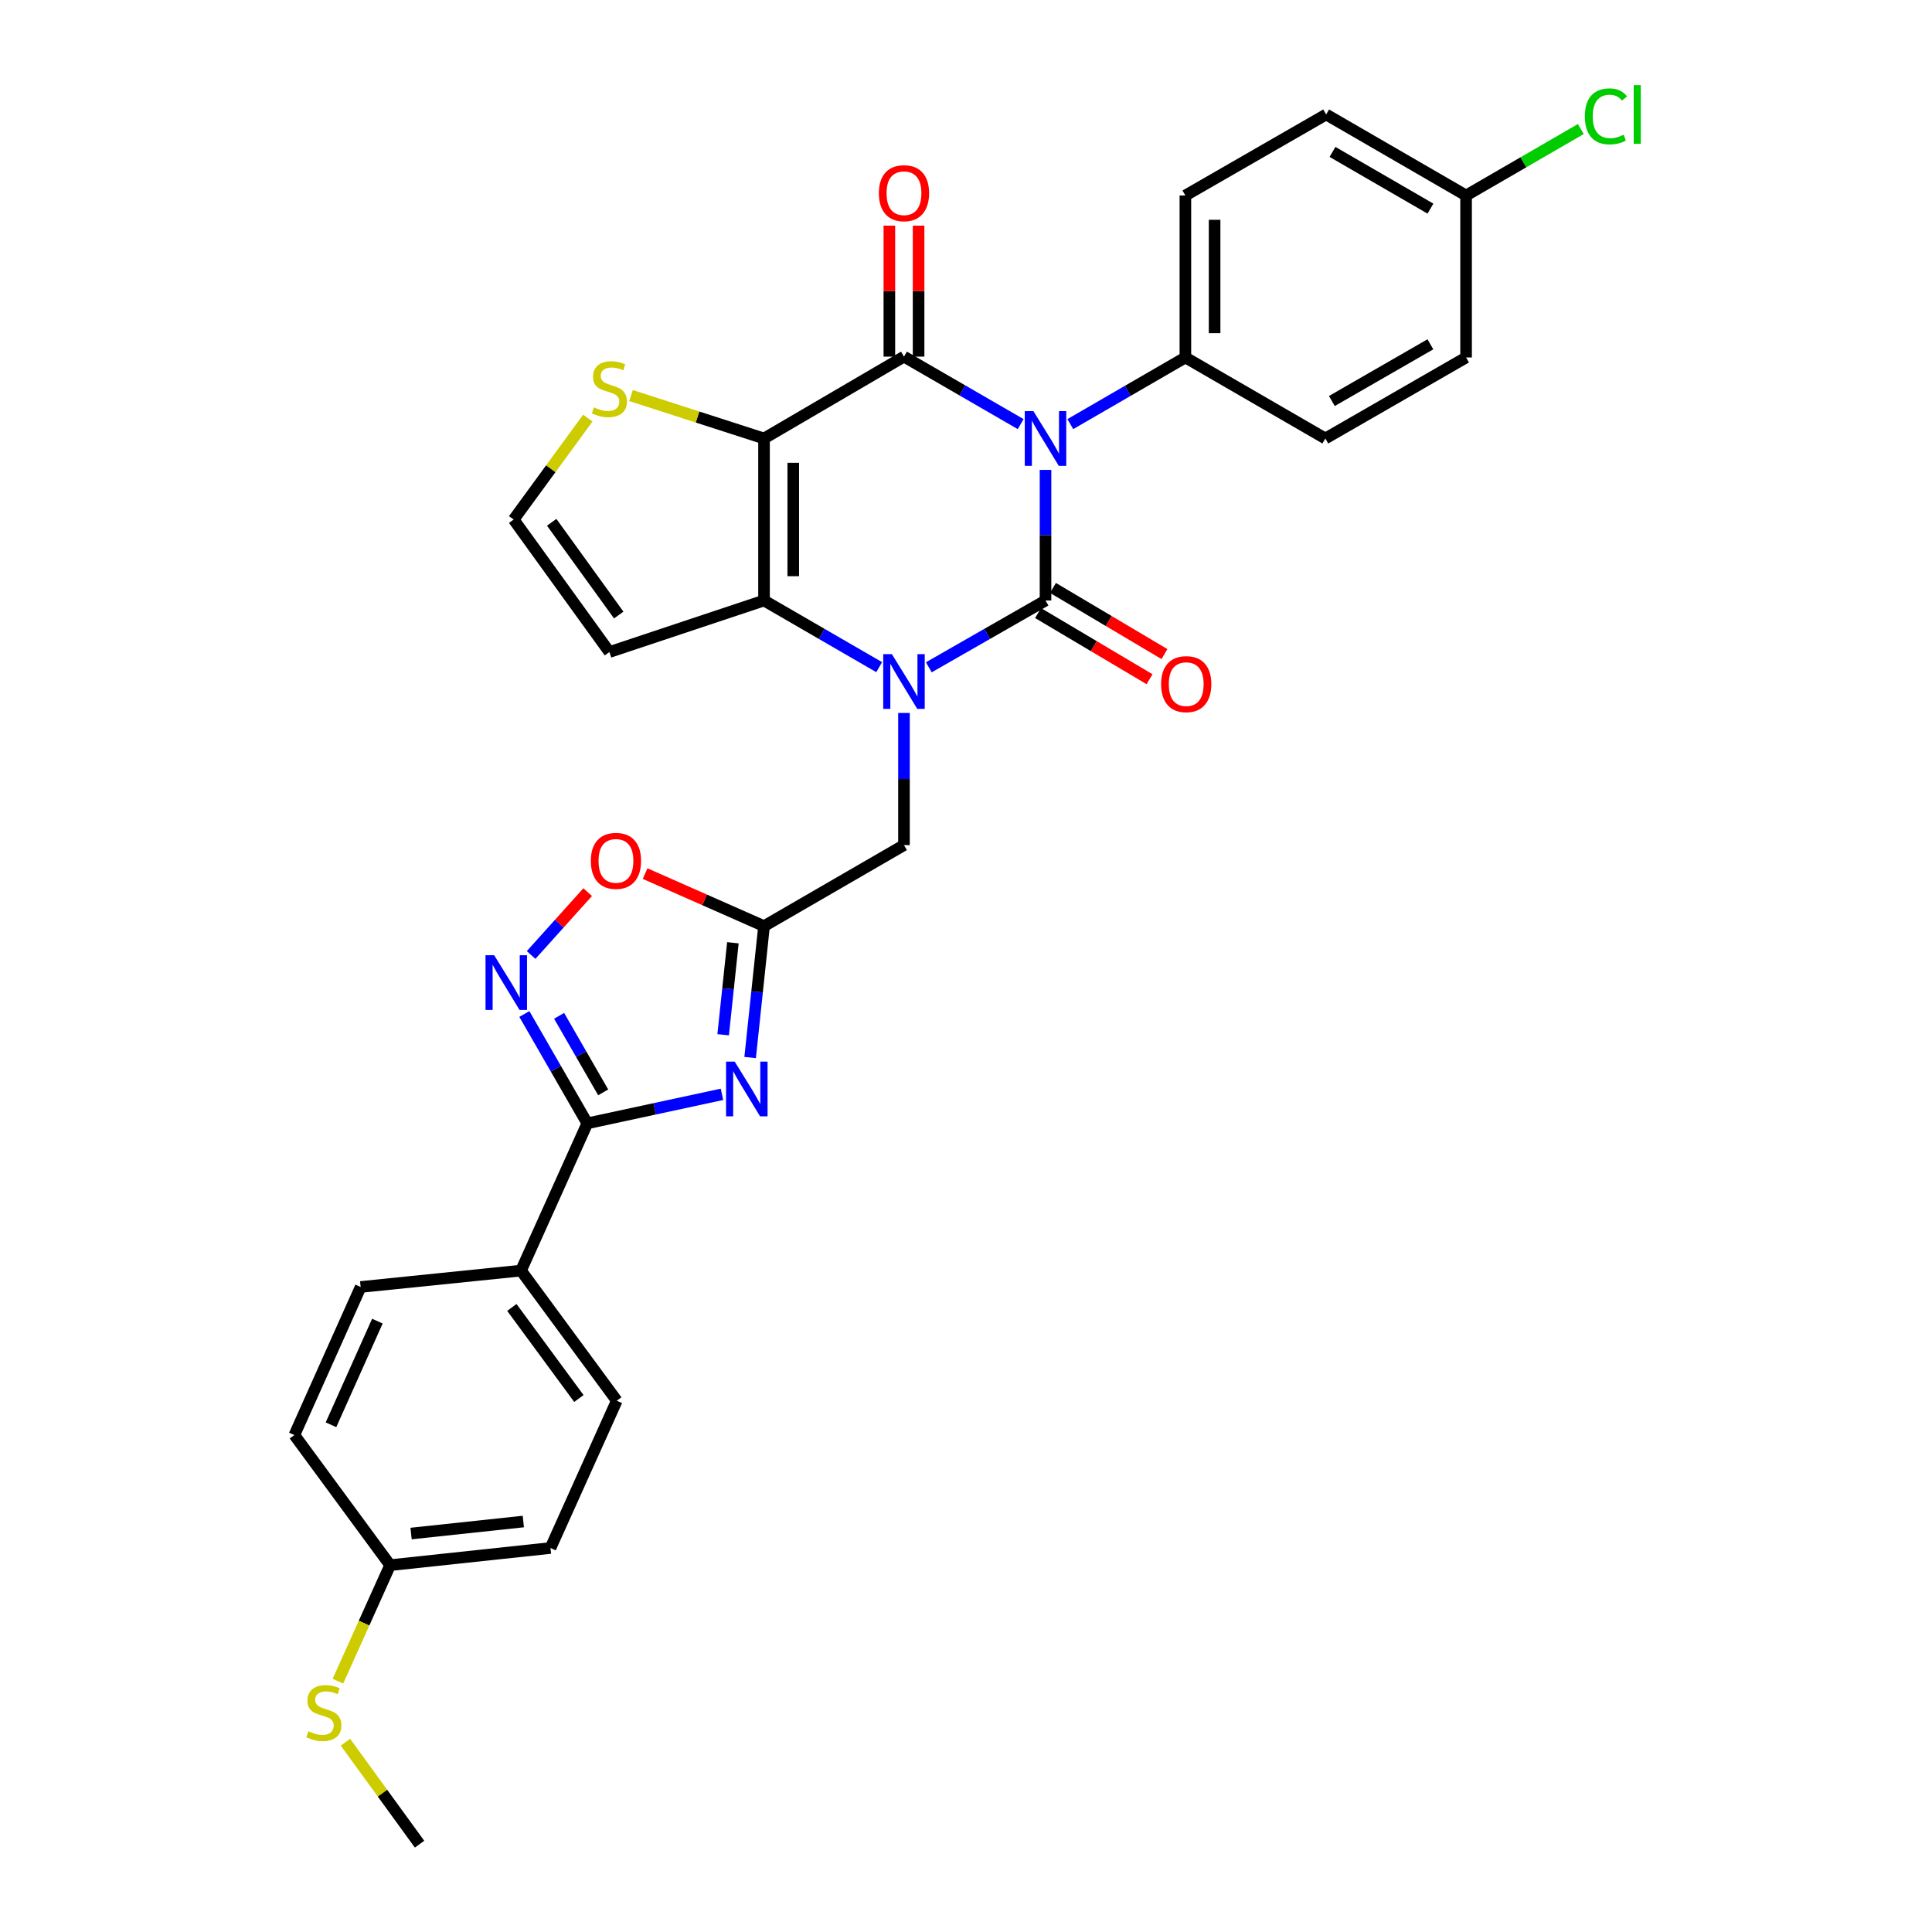 <?xml version='1.0' encoding='iso-8859-1'?>
<svg version='1.1' baseProfile='full'
              xmlns='http://www.w3.org/2000/svg'
                      xmlns:rdkit='http://www.rdkit.org/xml'
                      xmlns:xlink='http://www.w3.org/1999/xlink'
                  xml:space='preserve'
width='1000px' height='1000px' viewBox='0 0 1000 1000'>
<!-- END OF HEADER -->
<rect style='opacity:1.0;fill:#FFFFFF;stroke:none' width='1000' height='1000' x='0' y='0'> </rect>
<path class='bond-0' d='M 541.157,243.217 L 541.157,277.016' style='fill:none;fill-rule:evenodd;stroke:#0000FF;stroke-width:6px;stroke-linecap:butt;stroke-linejoin:miter;stroke-opacity:1' />
<path class='bond-0' d='M 541.157,277.016 L 541.157,310.815' style='fill:none;fill-rule:evenodd;stroke:#000000;stroke-width:6px;stroke-linecap:butt;stroke-linejoin:miter;stroke-opacity:1' />
<path class='bond-2' d='M 528.301,219.525 L 498.099,202.056' style='fill:none;fill-rule:evenodd;stroke:#0000FF;stroke-width:6px;stroke-linecap:butt;stroke-linejoin:miter;stroke-opacity:1' />
<path class='bond-2' d='M 498.099,202.056 L 467.897,184.588' style='fill:none;fill-rule:evenodd;stroke:#000000;stroke-width:6px;stroke-linecap:butt;stroke-linejoin:miter;stroke-opacity:1' />
<path class='bond-12' d='M 553.988,219.527 L 583.769,202.276' style='fill:none;fill-rule:evenodd;stroke:#0000FF;stroke-width:6px;stroke-linecap:butt;stroke-linejoin:miter;stroke-opacity:1' />
<path class='bond-12' d='M 583.769,202.276 L 613.551,185.025' style='fill:none;fill-rule:evenodd;stroke:#000000;stroke-width:6px;stroke-linecap:butt;stroke-linejoin:miter;stroke-opacity:1' />
<path class='bond-1' d='M 541.157,310.815 L 510.952,328.105' style='fill:none;fill-rule:evenodd;stroke:#000000;stroke-width:6px;stroke-linecap:butt;stroke-linejoin:miter;stroke-opacity:1' />
<path class='bond-1' d='M 510.952,328.105 L 480.748,345.395' style='fill:none;fill-rule:evenodd;stroke:#0000FF;stroke-width:6px;stroke-linecap:butt;stroke-linejoin:miter;stroke-opacity:1' />
<path class='bond-14' d='M 537.298,317.318 L 566.15,334.439' style='fill:none;fill-rule:evenodd;stroke:#000000;stroke-width:6px;stroke-linecap:butt;stroke-linejoin:miter;stroke-opacity:1' />
<path class='bond-14' d='M 566.15,334.439 L 595.003,351.561' style='fill:none;fill-rule:evenodd;stroke:#FF0000;stroke-width:6px;stroke-linecap:butt;stroke-linejoin:miter;stroke-opacity:1' />
<path class='bond-14' d='M 545.016,304.312 L 573.868,321.433' style='fill:none;fill-rule:evenodd;stroke:#000000;stroke-width:6px;stroke-linecap:butt;stroke-linejoin:miter;stroke-opacity:1' />
<path class='bond-14' d='M 573.868,321.433 L 602.721,338.554' style='fill:none;fill-rule:evenodd;stroke:#FF0000;stroke-width:6px;stroke-linecap:butt;stroke-linejoin:miter;stroke-opacity:1' />
<path class='bond-11' d='M 467.897,369.028 L 467.897,403.228' style='fill:none;fill-rule:evenodd;stroke:#0000FF;stroke-width:6px;stroke-linecap:butt;stroke-linejoin:miter;stroke-opacity:1' />
<path class='bond-11' d='M 467.897,403.228 L 467.897,437.429' style='fill:none;fill-rule:evenodd;stroke:#000000;stroke-width:6px;stroke-linecap:butt;stroke-linejoin:miter;stroke-opacity:1' />
<path class='bond-32' d='M 455.065,345.321 L 425.263,328.068' style='fill:none;fill-rule:evenodd;stroke:#0000FF;stroke-width:6px;stroke-linecap:butt;stroke-linejoin:miter;stroke-opacity:1' />
<path class='bond-32' d='M 425.263,328.068 L 395.462,310.815' style='fill:none;fill-rule:evenodd;stroke:#000000;stroke-width:6px;stroke-linecap:butt;stroke-linejoin:miter;stroke-opacity:1' />
<path class='bond-3' d='M 467.897,184.588 L 395.462,226.96' style='fill:none;fill-rule:evenodd;stroke:#000000;stroke-width:6px;stroke-linecap:butt;stroke-linejoin:miter;stroke-opacity:1' />
<path class='bond-16' d='M 475.459,184.588 L 475.459,150.691' style='fill:none;fill-rule:evenodd;stroke:#000000;stroke-width:6px;stroke-linecap:butt;stroke-linejoin:miter;stroke-opacity:1' />
<path class='bond-16' d='M 475.459,150.691 L 475.459,116.795' style='fill:none;fill-rule:evenodd;stroke:#FF0000;stroke-width:6px;stroke-linecap:butt;stroke-linejoin:miter;stroke-opacity:1' />
<path class='bond-16' d='M 460.335,184.588 L 460.335,150.691' style='fill:none;fill-rule:evenodd;stroke:#000000;stroke-width:6px;stroke-linecap:butt;stroke-linejoin:miter;stroke-opacity:1' />
<path class='bond-16' d='M 460.335,150.691 L 460.335,116.795' style='fill:none;fill-rule:evenodd;stroke:#FF0000;stroke-width:6px;stroke-linecap:butt;stroke-linejoin:miter;stroke-opacity:1' />
<path class='bond-4' d='M 395.462,226.96 L 395.462,310.815' style='fill:none;fill-rule:evenodd;stroke:#000000;stroke-width:6px;stroke-linecap:butt;stroke-linejoin:miter;stroke-opacity:1' />
<path class='bond-4' d='M 410.586,239.539 L 410.586,298.237' style='fill:none;fill-rule:evenodd;stroke:#000000;stroke-width:6px;stroke-linecap:butt;stroke-linejoin:miter;stroke-opacity:1' />
<path class='bond-10' d='M 395.462,226.96 L 361.037,215.847' style='fill:none;fill-rule:evenodd;stroke:#000000;stroke-width:6px;stroke-linecap:butt;stroke-linejoin:miter;stroke-opacity:1' />
<path class='bond-10' d='M 361.037,215.847 L 326.613,204.734' style='fill:none;fill-rule:evenodd;stroke:#CCCC00;stroke-width:6px;stroke-linecap:butt;stroke-linejoin:miter;stroke-opacity:1' />
<path class='bond-13' d='M 395.462,310.815 L 315.43,337.492' style='fill:none;fill-rule:evenodd;stroke:#000000;stroke-width:6px;stroke-linecap:butt;stroke-linejoin:miter;stroke-opacity:1' />
<path class='bond-5' d='M 388.268,547.377 L 391.865,513.37' style='fill:none;fill-rule:evenodd;stroke:#0000FF;stroke-width:6px;stroke-linecap:butt;stroke-linejoin:miter;stroke-opacity:1' />
<path class='bond-5' d='M 391.865,513.37 L 395.462,479.364' style='fill:none;fill-rule:evenodd;stroke:#000000;stroke-width:6px;stroke-linecap:butt;stroke-linejoin:miter;stroke-opacity:1' />
<path class='bond-5' d='M 374.307,535.584 L 376.825,511.78' style='fill:none;fill-rule:evenodd;stroke:#0000FF;stroke-width:6px;stroke-linecap:butt;stroke-linejoin:miter;stroke-opacity:1' />
<path class='bond-5' d='M 376.825,511.78 L 379.342,487.975' style='fill:none;fill-rule:evenodd;stroke:#000000;stroke-width:6px;stroke-linecap:butt;stroke-linejoin:miter;stroke-opacity:1' />
<path class='bond-6' d='M 373.695,566.424 L 338.841,573.934' style='fill:none;fill-rule:evenodd;stroke:#0000FF;stroke-width:6px;stroke-linecap:butt;stroke-linejoin:miter;stroke-opacity:1' />
<path class='bond-6' d='M 338.841,573.934 L 303.986,581.443' style='fill:none;fill-rule:evenodd;stroke:#000000;stroke-width:6px;stroke-linecap:butt;stroke-linejoin:miter;stroke-opacity:1' />
<path class='bond-17' d='M 303.986,581.443 L 269.68,657.66' style='fill:none;fill-rule:evenodd;stroke:#000000;stroke-width:6px;stroke-linecap:butt;stroke-linejoin:miter;stroke-opacity:1' />
<path class='bond-34' d='M 303.986,581.443 L 287.695,553.146' style='fill:none;fill-rule:evenodd;stroke:#000000;stroke-width:6px;stroke-linecap:butt;stroke-linejoin:miter;stroke-opacity:1' />
<path class='bond-34' d='M 287.695,553.146 L 271.404,524.849' style='fill:none;fill-rule:evenodd;stroke:#0000FF;stroke-width:6px;stroke-linecap:butt;stroke-linejoin:miter;stroke-opacity:1' />
<path class='bond-34' d='M 312.206,565.408 L 300.802,545.6' style='fill:none;fill-rule:evenodd;stroke:#000000;stroke-width:6px;stroke-linecap:butt;stroke-linejoin:miter;stroke-opacity:1' />
<path class='bond-34' d='M 300.802,545.6 L 289.399,525.792' style='fill:none;fill-rule:evenodd;stroke:#0000FF;stroke-width:6px;stroke-linecap:butt;stroke-linejoin:miter;stroke-opacity:1' />
<path class='bond-7' d='M 395.462,479.364 L 467.897,437.429' style='fill:none;fill-rule:evenodd;stroke:#000000;stroke-width:6px;stroke-linecap:butt;stroke-linejoin:miter;stroke-opacity:1' />
<path class='bond-9' d='M 395.462,479.364 L 364.686,465.768' style='fill:none;fill-rule:evenodd;stroke:#000000;stroke-width:6px;stroke-linecap:butt;stroke-linejoin:miter;stroke-opacity:1' />
<path class='bond-9' d='M 364.686,465.768 L 333.911,452.172' style='fill:none;fill-rule:evenodd;stroke:#FF0000;stroke-width:6px;stroke-linecap:butt;stroke-linejoin:miter;stroke-opacity:1' />
<path class='bond-8' d='M 274.904,494.296 L 289.54,478.034' style='fill:none;fill-rule:evenodd;stroke:#0000FF;stroke-width:6px;stroke-linecap:butt;stroke-linejoin:miter;stroke-opacity:1' />
<path class='bond-8' d='M 289.54,478.034 L 304.175,461.771' style='fill:none;fill-rule:evenodd;stroke:#FF0000;stroke-width:6px;stroke-linecap:butt;stroke-linejoin:miter;stroke-opacity:1' />
<path class='bond-15' d='M 304.251,216.413 L 285.058,242.663' style='fill:none;fill-rule:evenodd;stroke:#CCCC00;stroke-width:6px;stroke-linecap:butt;stroke-linejoin:miter;stroke-opacity:1' />
<path class='bond-15' d='M 285.058,242.663 L 265.865,268.913' style='fill:none;fill-rule:evenodd;stroke:#000000;stroke-width:6px;stroke-linecap:butt;stroke-linejoin:miter;stroke-opacity:1' />
<path class='bond-18' d='M 613.551,185.025 L 613.551,101.187' style='fill:none;fill-rule:evenodd;stroke:#000000;stroke-width:6px;stroke-linecap:butt;stroke-linejoin:miter;stroke-opacity:1' />
<path class='bond-18' d='M 628.675,172.449 L 628.675,113.763' style='fill:none;fill-rule:evenodd;stroke:#000000;stroke-width:6px;stroke-linecap:butt;stroke-linejoin:miter;stroke-opacity:1' />
<path class='bond-19' d='M 613.551,185.025 L 685.986,226.96' style='fill:none;fill-rule:evenodd;stroke:#000000;stroke-width:6px;stroke-linecap:butt;stroke-linejoin:miter;stroke-opacity:1' />
<path class='bond-33' d='M 315.43,337.492 L 265.865,268.913' style='fill:none;fill-rule:evenodd;stroke:#000000;stroke-width:6px;stroke-linecap:butt;stroke-linejoin:miter;stroke-opacity:1' />
<path class='bond-33' d='M 320.253,318.346 L 285.558,270.341' style='fill:none;fill-rule:evenodd;stroke:#000000;stroke-width:6px;stroke-linecap:butt;stroke-linejoin:miter;stroke-opacity:1' />
<path class='bond-20' d='M 269.68,657.66 L 319.245,725.004' style='fill:none;fill-rule:evenodd;stroke:#000000;stroke-width:6px;stroke-linecap:butt;stroke-linejoin:miter;stroke-opacity:1' />
<path class='bond-20' d='M 264.934,676.727 L 299.629,723.867' style='fill:none;fill-rule:evenodd;stroke:#000000;stroke-width:6px;stroke-linecap:butt;stroke-linejoin:miter;stroke-opacity:1' />
<path class='bond-21' d='M 269.68,657.66 L 186.674,666.138' style='fill:none;fill-rule:evenodd;stroke:#000000;stroke-width:6px;stroke-linecap:butt;stroke-linejoin:miter;stroke-opacity:1' />
<path class='bond-28' d='M 613.551,101.187 L 686.415,59.251' style='fill:none;fill-rule:evenodd;stroke:#000000;stroke-width:6px;stroke-linecap:butt;stroke-linejoin:miter;stroke-opacity:1' />
<path class='bond-27' d='M 685.986,226.96 L 758.842,185.025' style='fill:none;fill-rule:evenodd;stroke:#000000;stroke-width:6px;stroke-linecap:butt;stroke-linejoin:miter;stroke-opacity:1' />
<path class='bond-27' d='M 689.37,207.562 L 740.369,178.207' style='fill:none;fill-rule:evenodd;stroke:#000000;stroke-width:6px;stroke-linecap:butt;stroke-linejoin:miter;stroke-opacity:1' />
<path class='bond-26' d='M 319.245,725.004 L 284.93,801.246' style='fill:none;fill-rule:evenodd;stroke:#000000;stroke-width:6px;stroke-linecap:butt;stroke-linejoin:miter;stroke-opacity:1' />
<path class='bond-25' d='M 186.674,666.138 L 152.368,742.783' style='fill:none;fill-rule:evenodd;stroke:#000000;stroke-width:6px;stroke-linecap:butt;stroke-linejoin:miter;stroke-opacity:1' />
<path class='bond-25' d='M 195.332,683.814 L 171.318,737.465' style='fill:none;fill-rule:evenodd;stroke:#000000;stroke-width:6px;stroke-linecap:butt;stroke-linejoin:miter;stroke-opacity:1' />
<path class='bond-22' d='M 201.932,810.127 L 152.368,742.783' style='fill:none;fill-rule:evenodd;stroke:#000000;stroke-width:6px;stroke-linecap:butt;stroke-linejoin:miter;stroke-opacity:1' />
<path class='bond-24' d='M 201.932,810.127 L 188.423,840.143' style='fill:none;fill-rule:evenodd;stroke:#000000;stroke-width:6px;stroke-linecap:butt;stroke-linejoin:miter;stroke-opacity:1' />
<path class='bond-24' d='M 188.423,840.143 L 174.913,870.159' style='fill:none;fill-rule:evenodd;stroke:#CCCC00;stroke-width:6px;stroke-linecap:butt;stroke-linejoin:miter;stroke-opacity:1' />
<path class='bond-35' d='M 201.932,810.127 L 284.93,801.246' style='fill:none;fill-rule:evenodd;stroke:#000000;stroke-width:6px;stroke-linecap:butt;stroke-linejoin:miter;stroke-opacity:1' />
<path class='bond-35' d='M 212.773,793.757 L 270.871,787.54' style='fill:none;fill-rule:evenodd;stroke:#000000;stroke-width:6px;stroke-linecap:butt;stroke-linejoin:miter;stroke-opacity:1' />
<path class='bond-23' d='M 758.842,101.187 L 758.842,185.025' style='fill:none;fill-rule:evenodd;stroke:#000000;stroke-width:6px;stroke-linecap:butt;stroke-linejoin:miter;stroke-opacity:1' />
<path class='bond-29' d='M 758.842,101.187 L 788.534,83.988' style='fill:none;fill-rule:evenodd;stroke:#000000;stroke-width:6px;stroke-linecap:butt;stroke-linejoin:miter;stroke-opacity:1' />
<path class='bond-29' d='M 788.534,83.988 L 818.225,66.789' style='fill:none;fill-rule:evenodd;stroke:#00CC00;stroke-width:6px;stroke-linecap:butt;stroke-linejoin:miter;stroke-opacity:1' />
<path class='bond-31' d='M 758.842,101.187 L 686.415,59.251' style='fill:none;fill-rule:evenodd;stroke:#000000;stroke-width:6px;stroke-linecap:butt;stroke-linejoin:miter;stroke-opacity:1' />
<path class='bond-31' d='M 740.4,107.985 L 689.701,78.63' style='fill:none;fill-rule:evenodd;stroke:#000000;stroke-width:6px;stroke-linecap:butt;stroke-linejoin:miter;stroke-opacity:1' />
<path class='bond-30' d='M 178.805,901.762 L 197.985,928.154' style='fill:none;fill-rule:evenodd;stroke:#CCCC00;stroke-width:6px;stroke-linecap:butt;stroke-linejoin:miter;stroke-opacity:1' />
<path class='bond-30' d='M 197.985,928.154 L 217.166,954.545' style='fill:none;fill-rule:evenodd;stroke:#000000;stroke-width:6px;stroke-linecap:butt;stroke-linejoin:miter;stroke-opacity:1' />
<path  class='atom-0' d='M 534.897 212.8
L 544.177 227.8
Q 545.097 229.28, 546.577 231.96
Q 548.057 234.64, 548.137 234.8
L 548.137 212.8
L 551.897 212.8
L 551.897 241.12
L 548.017 241.12
L 538.057 224.72
Q 536.897 222.8, 535.657 220.6
Q 534.457 218.4, 534.097 217.72
L 534.097 241.12
L 530.417 241.12
L 530.417 212.8
L 534.897 212.8
' fill='#0000FF'/>
<path  class='atom-2' d='M 461.637 338.591
L 470.917 353.591
Q 471.837 355.071, 473.317 357.751
Q 474.797 360.431, 474.877 360.591
L 474.877 338.591
L 478.637 338.591
L 478.637 366.911
L 474.757 366.911
L 464.797 350.511
Q 463.637 348.591, 462.397 346.391
Q 461.197 344.191, 460.837 343.511
L 460.837 366.911
L 457.157 366.911
L 457.157 338.591
L 461.637 338.591
' fill='#0000FF'/>
<path  class='atom-6' d='M 380.287 549.496
L 389.567 564.496
Q 390.487 565.976, 391.967 568.656
Q 393.447 571.336, 393.527 571.496
L 393.527 549.496
L 397.287 549.496
L 397.287 577.816
L 393.407 577.816
L 383.447 561.416
Q 382.287 559.496, 381.047 557.296
Q 379.847 555.096, 379.487 554.416
L 379.487 577.816
L 375.807 577.816
L 375.807 549.496
L 380.287 549.496
' fill='#0000FF'/>
<path  class='atom-9' d='M 255.782 494.427
L 265.062 509.427
Q 265.982 510.907, 267.462 513.587
Q 268.942 516.267, 269.022 516.427
L 269.022 494.427
L 272.782 494.427
L 272.782 522.747
L 268.902 522.747
L 258.942 506.347
Q 257.782 504.427, 256.542 502.227
Q 255.342 500.027, 254.982 499.347
L 254.982 522.747
L 251.302 522.747
L 251.302 494.427
L 255.782 494.427
' fill='#0000FF'/>
<path  class='atom-10' d='M 305.816 445.583
Q 305.816 438.783, 309.176 434.983
Q 312.536 431.183, 318.816 431.183
Q 325.096 431.183, 328.456 434.983
Q 331.816 438.783, 331.816 445.583
Q 331.816 452.463, 328.416 456.383
Q 325.016 460.263, 318.816 460.263
Q 312.576 460.263, 309.176 456.383
Q 305.816 452.503, 305.816 445.583
M 318.816 457.063
Q 323.136 457.063, 325.456 454.183
Q 327.816 451.263, 327.816 445.583
Q 327.816 440.023, 325.456 437.223
Q 323.136 434.383, 318.816 434.383
Q 314.496 434.383, 312.136 437.183
Q 309.816 439.983, 309.816 445.583
Q 309.816 451.303, 312.136 454.183
Q 314.496 457.063, 318.816 457.063
' fill='#FF0000'/>
<path  class='atom-11' d='M 307.43 210.844
Q 307.75 210.964, 309.07 211.524
Q 310.39 212.084, 311.83 212.444
Q 313.31 212.764, 314.75 212.764
Q 317.43 212.764, 318.99 211.484
Q 320.55 210.164, 320.55 207.884
Q 320.55 206.324, 319.75 205.364
Q 318.99 204.404, 317.79 203.884
Q 316.59 203.364, 314.59 202.764
Q 312.07 202.004, 310.55 201.284
Q 309.07 200.564, 307.99 199.044
Q 306.95 197.524, 306.95 194.964
Q 306.95 191.404, 309.35 189.204
Q 311.79 187.004, 316.59 187.004
Q 319.87 187.004, 323.59 188.564
L 322.67 191.644
Q 319.27 190.244, 316.71 190.244
Q 313.95 190.244, 312.43 191.404
Q 310.91 192.524, 310.95 194.484
Q 310.95 196.004, 311.71 196.924
Q 312.51 197.844, 313.63 198.364
Q 314.79 198.884, 316.71 199.484
Q 319.27 200.284, 320.79 201.084
Q 322.31 201.884, 323.39 203.524
Q 324.51 205.124, 324.51 207.884
Q 324.51 211.804, 321.87 213.924
Q 319.27 216.004, 314.91 216.004
Q 312.39 216.004, 310.47 215.444
Q 308.59 214.924, 306.35 214.004
L 307.43 210.844
' fill='#CCCC00'/>
<path  class='atom-15' d='M 600.979 354.108
Q 600.979 347.308, 604.339 343.508
Q 607.699 339.708, 613.979 339.708
Q 620.259 339.708, 623.619 343.508
Q 626.979 347.308, 626.979 354.108
Q 626.979 360.988, 623.579 364.908
Q 620.179 368.788, 613.979 368.788
Q 607.739 368.788, 604.339 364.908
Q 600.979 361.028, 600.979 354.108
M 613.979 365.588
Q 618.299 365.588, 620.619 362.708
Q 622.979 359.788, 622.979 354.108
Q 622.979 348.548, 620.619 345.748
Q 618.299 342.908, 613.979 342.908
Q 609.659 342.908, 607.299 345.708
Q 604.979 348.508, 604.979 354.108
Q 604.979 359.828, 607.299 362.708
Q 609.659 365.588, 613.979 365.588
' fill='#FF0000'/>
<path  class='atom-17' d='M 454.897 99.998
Q 454.897 93.198, 458.257 89.398
Q 461.617 85.598, 467.897 85.598
Q 474.177 85.598, 477.537 89.398
Q 480.897 93.198, 480.897 99.998
Q 480.897 106.878, 477.497 110.798
Q 474.097 114.678, 467.897 114.678
Q 461.657 114.678, 458.257 110.798
Q 454.897 106.918, 454.897 99.998
M 467.897 111.478
Q 472.217 111.478, 474.537 108.598
Q 476.897 105.678, 476.897 99.998
Q 476.897 94.438, 474.537 91.638
Q 472.217 88.798, 467.897 88.798
Q 463.577 88.798, 461.217 91.598
Q 458.897 94.398, 458.897 99.998
Q 458.897 105.718, 461.217 108.598
Q 463.577 111.478, 467.897 111.478
' fill='#FF0000'/>
<path  class='atom-25' d='M 159.618 896.09
Q 159.938 896.21, 161.258 896.77
Q 162.578 897.33, 164.018 897.69
Q 165.498 898.01, 166.938 898.01
Q 169.618 898.01, 171.178 896.73
Q 172.738 895.41, 172.738 893.13
Q 172.738 891.57, 171.938 890.61
Q 171.178 889.65, 169.978 889.13
Q 168.778 888.61, 166.778 888.01
Q 164.258 887.25, 162.738 886.53
Q 161.258 885.81, 160.178 884.29
Q 159.138 882.77, 159.138 880.21
Q 159.138 876.65, 161.538 874.45
Q 163.978 872.25, 168.778 872.25
Q 172.058 872.25, 175.778 873.81
L 174.858 876.89
Q 171.458 875.49, 168.898 875.49
Q 166.138 875.49, 164.618 876.65
Q 163.098 877.77, 163.138 879.73
Q 163.138 881.25, 163.898 882.17
Q 164.698 883.09, 165.818 883.61
Q 166.978 884.13, 168.898 884.73
Q 171.458 885.53, 172.978 886.33
Q 174.498 887.13, 175.578 888.77
Q 176.698 890.37, 176.698 893.13
Q 176.698 897.05, 174.058 899.17
Q 171.458 901.25, 167.098 901.25
Q 164.578 901.25, 162.658 900.69
Q 160.778 900.17, 158.538 899.25
L 159.618 896.09
' fill='#CCCC00'/>
<path  class='atom-30' d='M 820.316 60.231
Q 820.316 53.191, 823.596 49.511
Q 826.916 45.791, 833.196 45.791
Q 839.036 45.791, 842.156 49.911
L 839.516 52.071
Q 837.236 49.071, 833.196 49.071
Q 828.916 49.071, 826.636 51.951
Q 824.396 54.791, 824.396 60.231
Q 824.396 65.831, 826.716 68.711
Q 829.076 71.591, 833.636 71.591
Q 836.756 71.591, 840.396 69.711
L 841.516 72.711
Q 840.036 73.671, 837.796 74.231
Q 835.556 74.791, 833.076 74.791
Q 826.916 74.791, 823.596 71.031
Q 820.316 67.271, 820.316 60.231
' fill='#00CC00'/>
<path  class='atom-30' d='M 845.596 44.071
L 849.276 44.071
L 849.276 74.431
L 845.596 74.431
L 845.596 44.071
' fill='#00CC00'/>
</svg>
